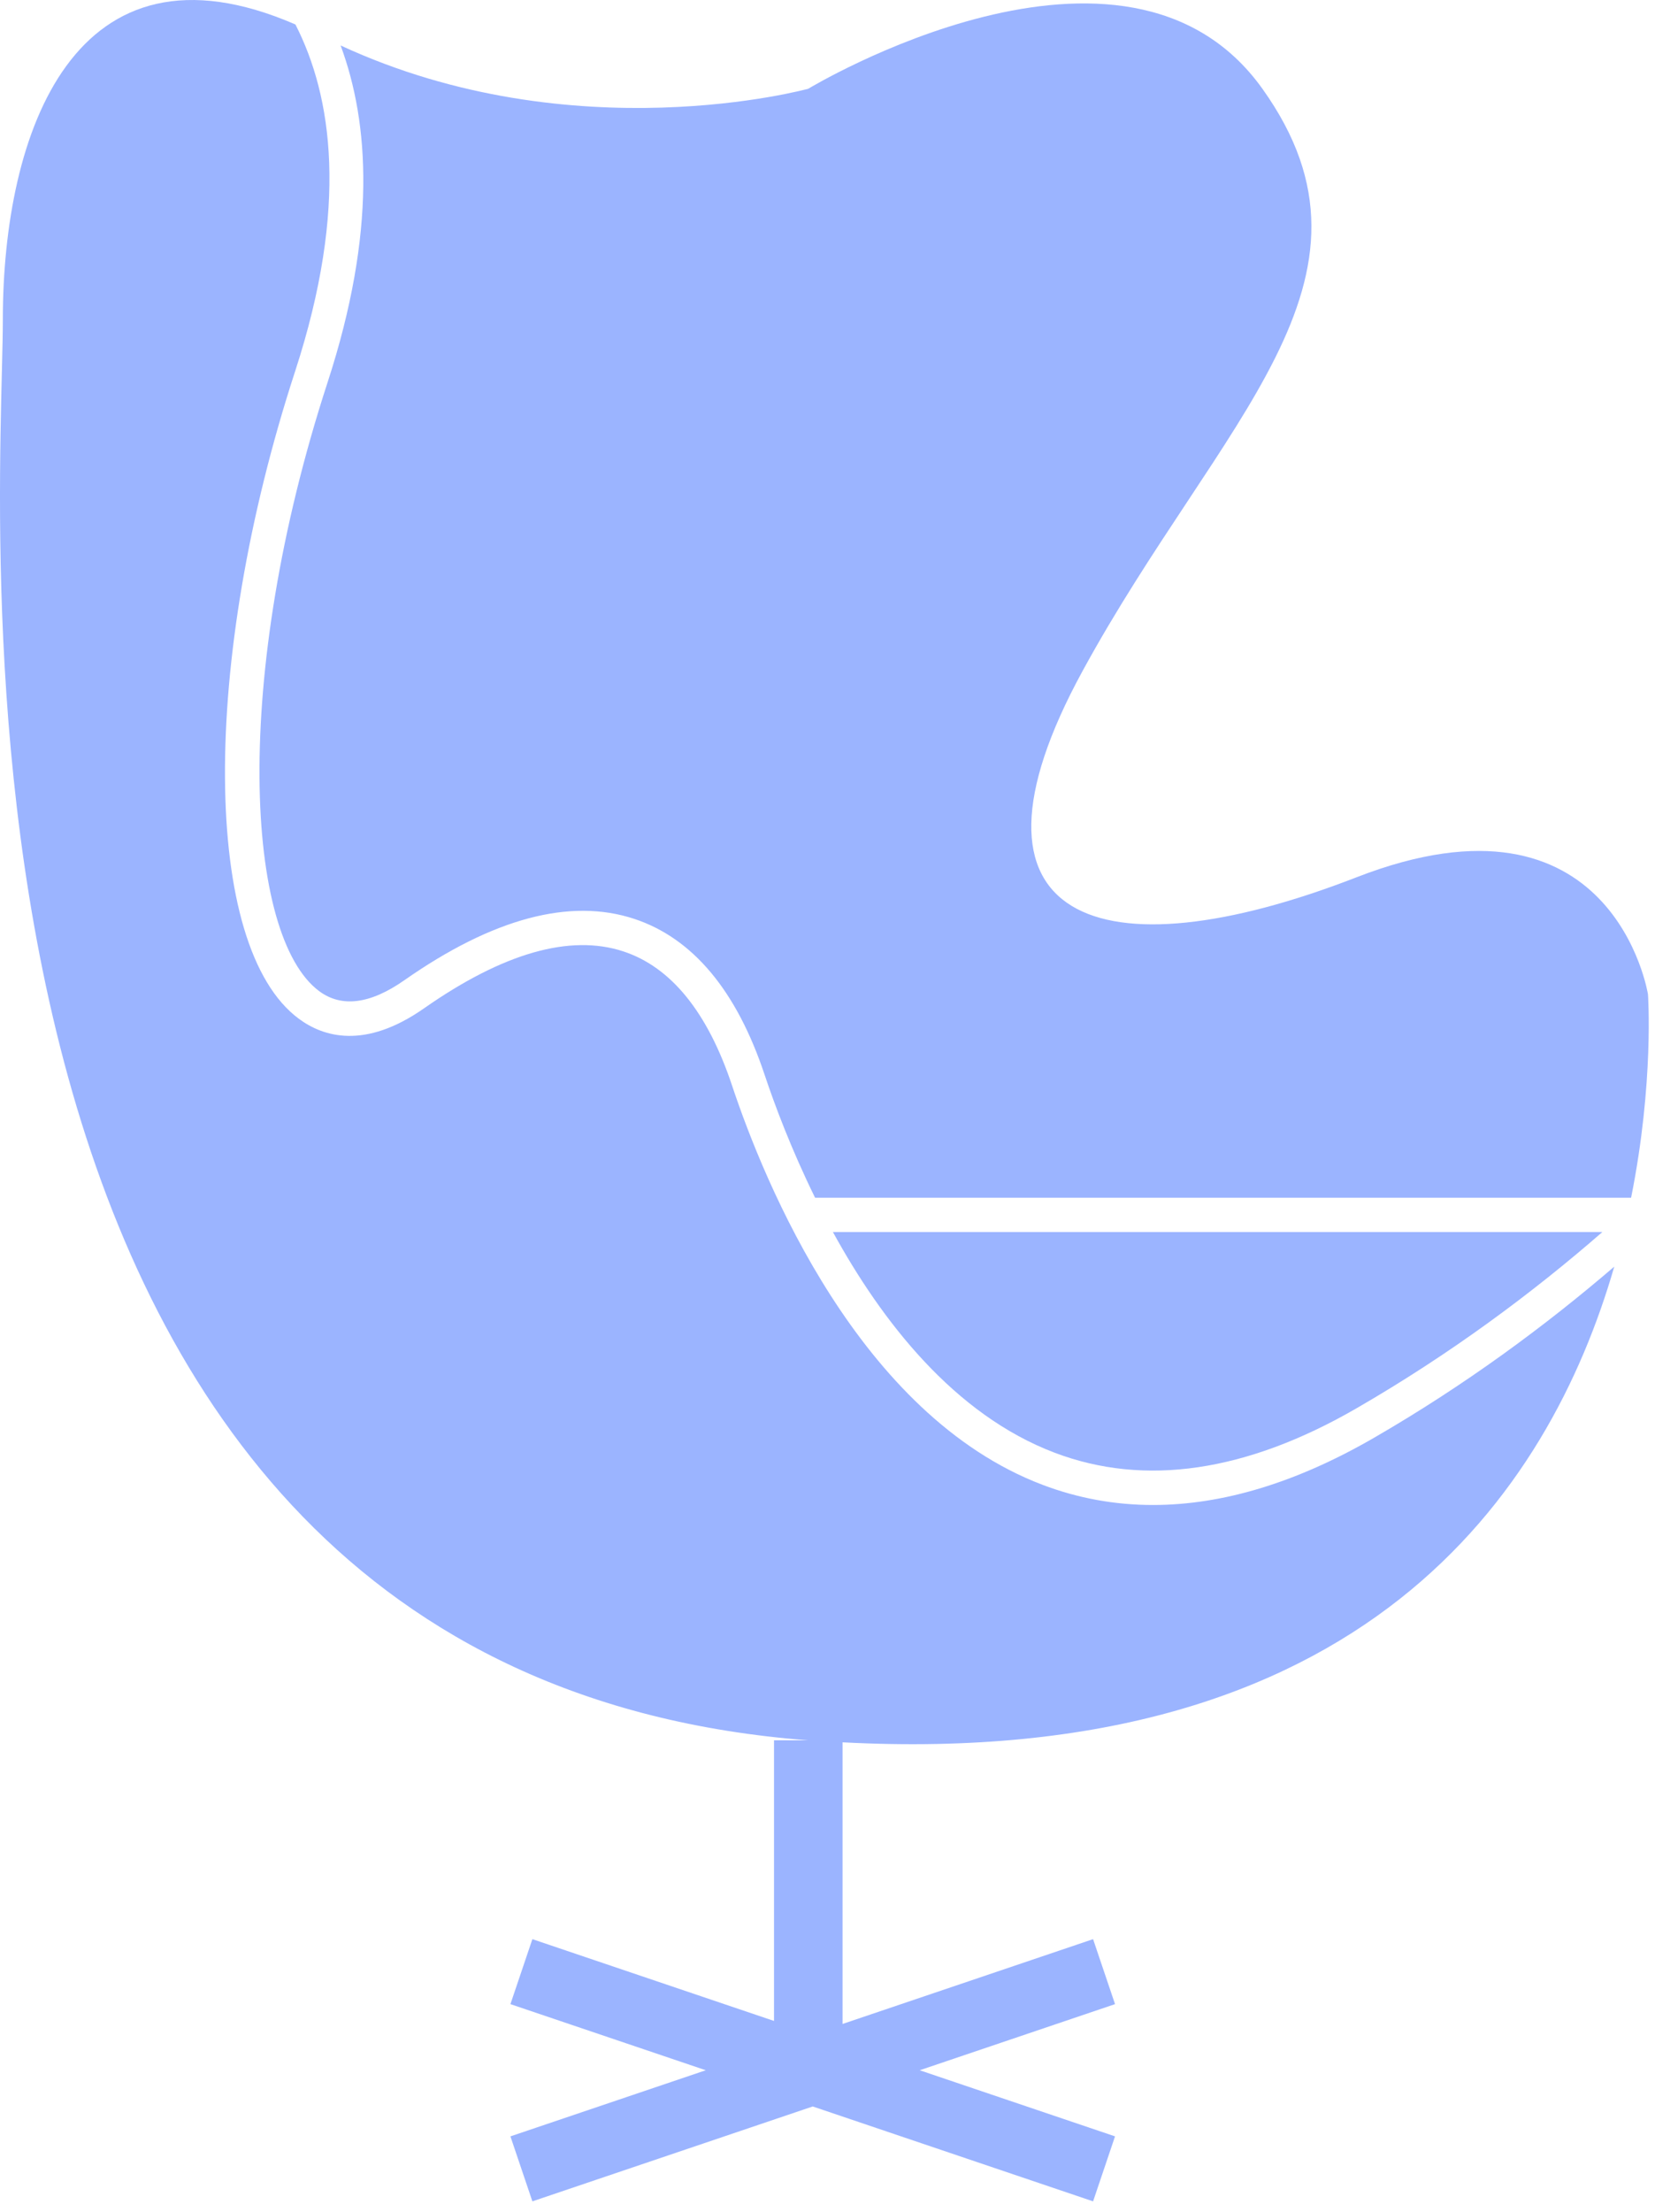 <?xml version="1.0" encoding="UTF-8"?>
<svg width="140px" height="187px" viewBox="0 0 140 187" version="1.1" xmlns="http://www.w3.org/2000/svg" xmlns:xlink="http://www.w3.org/1999/xlink">
    <!-- Generator: Sketch 55.2 (78181) - https://sketchapp.com -->
    <title>graphic-lounge</title>
    <desc>Created with Sketch.</desc>
    <g id="Graphics" stroke="none" stroke-width="1" fill="none" fill-rule="evenodd">
        <g id="graphic-lounge" fill="#9BB4FF">
            <g>
                <path d="M139.406,84.051 C139.406,84.051 136.507,65.709 114.762,74.155 C93.017,82.601 79.97,77.984 91.568,56.736 C103.165,35.488 118.386,23.73 106.789,7.502 C95.192,-8.726 68.373,7.502 68.373,7.502 C68.373,7.502 48.547,12.972 28.813,3.843 C31.242,10.396 31.861,19.595 27.714,32.313 C19.546,57.366 20.752,79.154 27.003,83.785 C28.891,85.187 31.318,84.883 34.2,82.864 C41.68,77.629 48.226,75.881 53.654,77.674 C58.601,79.308 62.31,83.739 64.677,90.842 C65.533,93.41 66.945,97.171 68.949,101.246 L137.979,101.246 C139.935,91.485 139.406,84.051 139.406,84.051" id="Fill-1"></path>
                <path d="M97.534,127.219 C94.306,127.219 91.189,126.651 88.188,125.513 C72.678,119.63 64.653,99.948 61.925,91.759 C59.864,85.571 56.773,81.759 52.745,80.428 C48.225,78.936 42.557,80.558 35.864,85.24 C30.858,88.737 27.346,87.651 25.276,86.115 C17.076,80.04 16.933,56.013 24.956,31.416 C29.527,17.396 28.079,8.103 24.991,2.069 C6.321,-6.025 0.239,11.175 0.239,27.032 C0.239,43.462 -7.734,141.313 68.373,147.112 C68.376,147.112 68.379,147.112 68.382,147.112 L65.475,147.112 L65.475,170.834 L45.035,163.92 L43.178,169.413 L59.703,175.002 L43.178,180.591 L45.035,186.084 L68.751,178.063 L92.466,186.084 L94.323,180.591 L77.799,175.002 L94.323,169.413 L92.466,163.92 L71.273,171.089 L71.273,147.282 C115.385,149.599 131.056,126.087 136.554,107.071 C130.707,112.085 123.954,117.077 116.213,121.549 C109.675,125.326 103.427,127.219 97.534,127.219" id="Fill-3"></path>
                <path d="M89.216,122.802 C96.84,125.692 105.437,124.43 114.763,119.038 C122.72,114.441 129.639,109.291 135.548,104.146 L70.458,104.146 C74.583,111.67 80.702,119.573 89.216,122.802" id="Fill-5"></path>
            </g>
        </g>
    </g>
</svg>